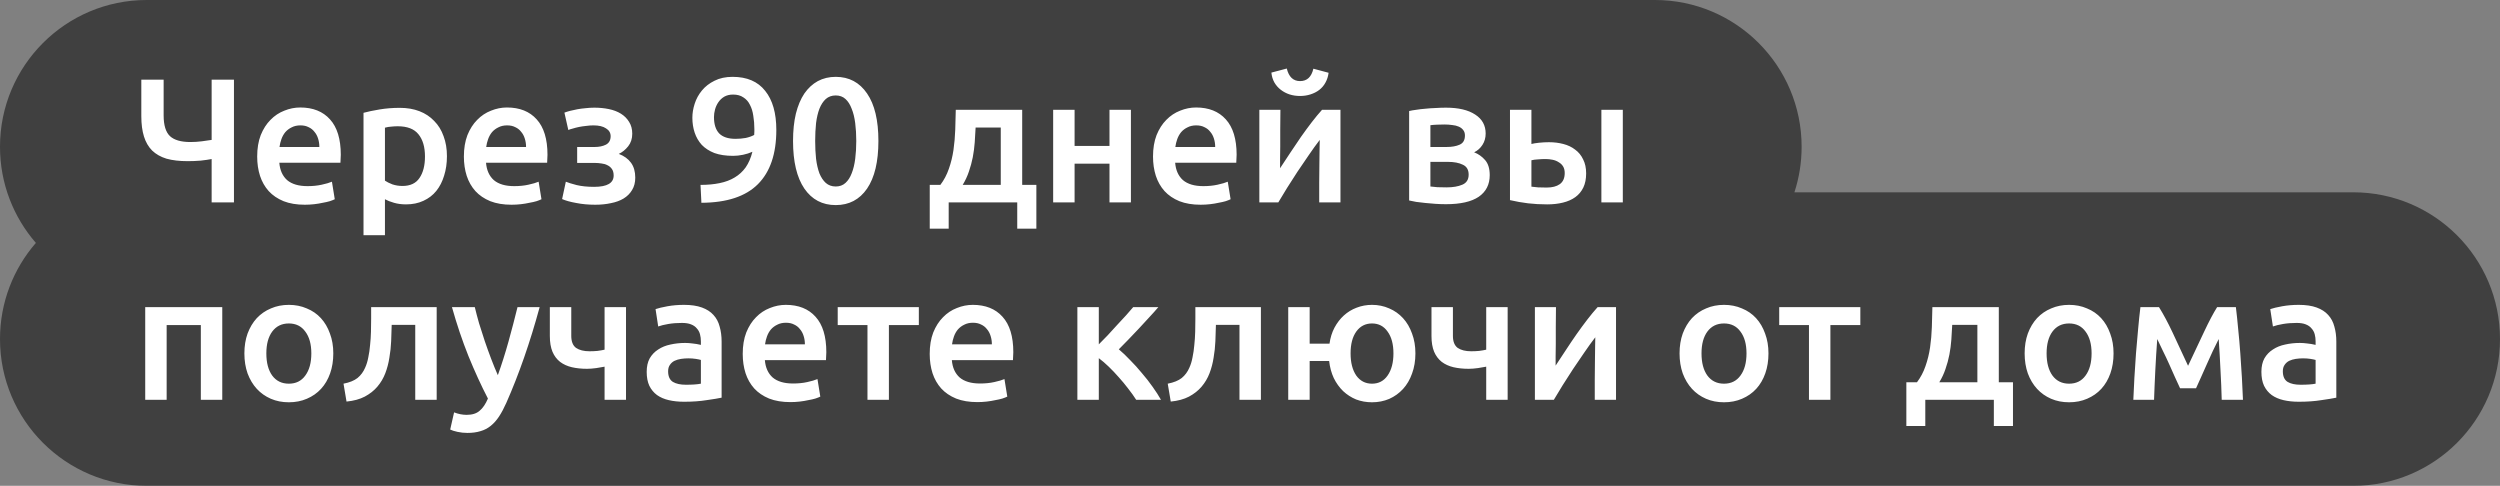 <?xml version="1.0" encoding="UTF-8"?> <svg xmlns="http://www.w3.org/2000/svg" width="494" height="96" viewBox="0 0 494 96" fill="none"><rect x="0" y="0" width="494" height="96" fill="#808080" stroke="none"/><path fill-rule="evenodd" clip-rule="evenodd" d="M29 0C12.984 0 0 12.984 0 29C0 36.268 2.673 42.911 7.09 48C2.673 53.089 0 59.732 0 67C0 83.016 12.984 96 29 96H465C481.016 96 494 83.016 494 67C494 50.984 481.016 38 465 38H354.576C355.5 35.167 356 32.142 356 29C356 12.984 343.016 0 327 0H29Z" fill="black" fill-opacity="0.5"></path><path d="M32.335 22.815C32.335 24.752 32.755 26.117 33.595 26.91C34.435 27.68 35.777 28.065 37.62 28.065C38.367 28.065 39.113 28.018 39.86 27.925C40.63 27.832 41.283 27.738 41.82 27.645V15.745H46.23V40H41.82V31.425C41.213 31.542 40.49 31.647 39.65 31.74C38.81 31.81 37.958 31.845 37.095 31.845C35.462 31.845 34.062 31.682 32.895 31.355C31.752 31.005 30.807 30.468 30.06 29.745C29.337 29.022 28.8 28.1 28.45 26.98C28.1 25.86 27.925 24.518 27.925 22.955V15.745H32.335V22.815ZM50.82 30.935C50.82 29.325 51.053 27.913 51.52 26.7C52.01 25.487 52.651 24.483 53.445 23.69C54.238 22.873 55.148 22.267 56.175 21.87C57.201 21.45 58.251 21.24 59.325 21.24C61.845 21.24 63.805 22.022 65.205 23.585C66.628 25.148 67.34 27.482 67.34 30.585C67.34 30.818 67.328 31.087 67.305 31.39C67.305 31.67 67.293 31.927 67.27 32.16H55.195C55.311 33.63 55.825 34.773 56.735 35.59C57.668 36.383 59.01 36.78 60.76 36.78C61.786 36.78 62.72 36.687 63.56 36.5C64.423 36.313 65.1 36.115 65.59 35.905L66.15 39.37C65.916 39.487 65.59 39.615 65.17 39.755C64.773 39.872 64.306 39.977 63.77 40.07C63.256 40.187 62.696 40.28 62.09 40.35C61.483 40.42 60.865 40.455 60.235 40.455C58.625 40.455 57.225 40.222 56.035 39.755C54.845 39.265 53.865 38.6 53.095 37.76C52.325 36.897 51.753 35.893 51.38 34.75C51.006 33.583 50.82 32.312 50.82 30.935ZM63.105 29.045C63.105 28.462 63.023 27.913 62.86 27.4C62.696 26.863 62.451 26.408 62.125 26.035C61.821 25.638 61.436 25.335 60.97 25.125C60.526 24.892 59.99 24.775 59.36 24.775C58.706 24.775 58.135 24.903 57.645 25.16C57.155 25.393 56.735 25.708 56.385 26.105C56.058 26.502 55.801 26.957 55.615 27.47C55.428 27.983 55.3 28.508 55.23 29.045H63.105ZM83.975 30.935C83.975 29.045 83.543 27.575 82.68 26.525C81.84 25.475 80.475 24.95 78.585 24.95C78.188 24.95 77.768 24.973 77.325 25.02C76.905 25.043 76.485 25.113 76.065 25.23V35.695C76.438 35.952 76.928 36.197 77.535 36.43C78.165 36.64 78.83 36.745 79.53 36.745C81.07 36.745 82.19 36.22 82.89 35.17C83.613 34.12 83.975 32.708 83.975 30.935ZM88.315 30.865C88.315 32.265 88.128 33.548 87.755 34.715C87.405 35.882 86.891 36.885 86.215 37.725C85.538 38.565 84.686 39.218 83.66 39.685C82.656 40.152 81.513 40.385 80.23 40.385C79.366 40.385 78.573 40.28 77.85 40.07C77.126 39.86 76.531 39.627 76.065 39.37V46.475H71.83V22.29C72.693 22.057 73.755 21.835 75.015 21.625C76.275 21.415 77.605 21.31 79.005 21.31C80.451 21.31 81.746 21.532 82.89 21.975C84.033 22.418 85.001 23.06 85.795 23.9C86.611 24.717 87.23 25.72 87.65 26.91C88.093 28.077 88.315 29.395 88.315 30.865ZM91.664 30.935C91.664 29.325 91.898 27.913 92.364 26.7C92.854 25.487 93.496 24.483 94.289 23.69C95.083 22.873 95.993 22.267 97.019 21.87C98.046 21.45 99.096 21.24 100.169 21.24C102.689 21.24 104.649 22.022 106.049 23.585C107.473 25.148 108.184 27.482 108.184 30.585C108.184 30.818 108.173 31.087 108.149 31.39C108.149 31.67 108.138 31.927 108.114 32.16H96.039C96.156 33.63 96.669 34.773 97.579 35.59C98.513 36.383 99.854 36.78 101.604 36.78C102.631 36.78 103.564 36.687 104.404 36.5C105.268 36.313 105.944 36.115 106.434 35.905L106.994 39.37C106.761 39.487 106.434 39.615 106.014 39.755C105.618 39.872 105.151 39.977 104.614 40.07C104.101 40.187 103.541 40.28 102.934 40.35C102.328 40.42 101.709 40.455 101.079 40.455C99.469 40.455 98.069 40.222 96.879 39.755C95.689 39.265 94.709 38.6 93.939 37.76C93.169 36.897 92.598 35.893 92.224 34.75C91.851 33.583 91.664 32.312 91.664 30.935ZM103.949 29.045C103.949 28.462 103.868 27.913 103.704 27.4C103.541 26.863 103.296 26.408 102.969 26.035C102.666 25.638 102.281 25.335 101.814 25.125C101.371 24.892 100.834 24.775 100.204 24.775C99.551 24.775 98.979 24.903 98.489 25.16C97.999 25.393 97.579 25.708 97.229 26.105C96.903 26.502 96.646 26.957 96.459 27.47C96.273 27.983 96.144 28.508 96.074 29.045H103.949ZM111.528 22.255C111.831 22.138 112.204 22.022 112.648 21.905C113.091 21.788 113.569 21.683 114.083 21.59C114.596 21.497 115.133 21.427 115.693 21.38C116.276 21.31 116.859 21.275 117.443 21.275C118.446 21.275 119.403 21.368 120.313 21.555C121.223 21.742 122.016 22.045 122.693 22.465C123.369 22.885 123.906 23.422 124.303 24.075C124.723 24.728 124.933 25.51 124.933 26.42C124.933 27.4 124.664 28.228 124.128 28.905C123.591 29.582 122.973 30.083 122.273 30.41C123.323 30.807 124.128 31.39 124.688 32.16C125.248 32.93 125.528 33.91 125.528 35.1C125.528 36.057 125.318 36.873 124.898 37.55C124.501 38.227 123.941 38.787 123.218 39.23C122.518 39.65 121.689 39.953 120.733 40.14C119.776 40.35 118.738 40.455 117.618 40.455C116.264 40.455 115.004 40.338 113.838 40.105C112.671 39.895 111.749 39.638 111.073 39.335L111.808 35.905C112.251 36.092 112.963 36.313 113.943 36.57C114.923 36.803 116.078 36.92 117.408 36.92C119.974 36.92 121.258 36.173 121.258 34.68C121.258 34.143 121.141 33.712 120.908 33.385C120.674 33.058 120.383 32.813 120.033 32.65C119.683 32.463 119.286 32.347 118.843 32.3C118.399 32.23 117.968 32.195 117.548 32.195H114.048V29.045H117.513C118.376 29.045 119.111 28.893 119.718 28.59C120.348 28.263 120.663 27.703 120.663 26.91C120.663 26.257 120.359 25.743 119.753 25.37C119.169 24.973 118.341 24.775 117.268 24.775C116.801 24.775 116.323 24.81 115.833 24.88C115.343 24.927 114.864 24.997 114.398 25.09C113.954 25.183 113.546 25.288 113.173 25.405C112.799 25.498 112.508 25.592 112.298 25.685L111.528 22.255ZM145.352 27.435C146.028 27.435 146.693 27.377 147.347 27.26C148 27.12 148.56 26.922 149.027 26.665C149.05 26.408 149.062 26.187 149.062 26C149.062 25.813 149.062 25.65 149.062 25.51C149.062 24.577 148.992 23.702 148.852 22.885C148.735 22.045 148.513 21.322 148.187 20.715C147.883 20.085 147.452 19.595 146.892 19.245C146.355 18.872 145.678 18.685 144.862 18.685C144.185 18.685 143.602 18.825 143.112 19.105C142.645 19.385 142.26 19.747 141.957 20.19C141.653 20.633 141.432 21.112 141.292 21.625C141.152 22.138 141.082 22.64 141.082 23.13C141.082 24.553 141.42 25.627 142.097 26.35C142.797 27.073 143.882 27.435 145.352 27.435ZM148.677 29.99C148.117 30.247 147.498 30.445 146.822 30.585C146.145 30.725 145.492 30.795 144.862 30.795C143.415 30.795 142.178 30.608 141.152 30.235C140.148 29.838 139.32 29.302 138.667 28.625C138.037 27.925 137.57 27.12 137.267 26.21C136.963 25.3 136.812 24.32 136.812 23.27C136.812 22.36 136.963 21.438 137.267 20.505C137.57 19.548 138.048 18.673 138.702 17.88C139.355 17.087 140.183 16.445 141.187 15.955C142.19 15.442 143.38 15.185 144.757 15.185C147.603 15.185 149.75 16.107 151.197 17.95C152.667 19.77 153.402 22.348 153.402 25.685C153.402 30.398 152.188 33.968 149.762 36.395C147.335 38.822 143.613 40.047 138.597 40.07L138.422 36.535C139.822 36.535 141.082 36.418 142.202 36.185C143.345 35.952 144.337 35.578 145.177 35.065C146.04 34.552 146.763 33.887 147.347 33.07C147.93 32.23 148.373 31.203 148.677 29.99ZM173.574 27.855C173.574 31.938 172.828 35.077 171.334 37.27C169.841 39.44 167.776 40.525 165.139 40.525C162.503 40.525 160.438 39.44 158.944 37.27C157.451 35.077 156.704 31.938 156.704 27.855C156.704 25.825 156.891 24.028 157.264 22.465C157.661 20.878 158.221 19.548 158.944 18.475C159.691 17.402 160.578 16.585 161.604 16.025C162.654 15.465 163.833 15.185 165.139 15.185C167.776 15.185 169.841 16.282 171.334 18.475C172.828 20.645 173.574 23.772 173.574 27.855ZM169.199 27.855C169.199 26.595 169.129 25.417 168.989 24.32C168.849 23.223 168.616 22.278 168.289 21.485C167.986 20.668 167.578 20.027 167.064 19.56C166.551 19.093 165.909 18.86 165.139 18.86C164.369 18.86 163.716 19.093 163.179 19.56C162.666 20.027 162.246 20.668 161.919 21.485C161.616 22.278 161.394 23.223 161.254 24.32C161.138 25.417 161.079 26.595 161.079 27.855C161.079 29.115 161.138 30.293 161.254 31.39C161.394 32.487 161.616 33.443 161.919 34.26C162.246 35.053 162.666 35.683 163.179 36.15C163.716 36.617 164.369 36.85 165.139 36.85C165.909 36.85 166.551 36.617 167.064 36.15C167.578 35.683 167.986 35.053 168.289 34.26C168.616 33.443 168.849 32.487 168.989 31.39C169.129 30.293 169.199 29.115 169.199 27.855ZM183.716 36.535H185.816C186.539 35.578 187.099 34.517 187.496 33.35C187.916 32.16 188.219 30.923 188.406 29.64C188.592 28.333 188.709 27.003 188.756 25.65C188.802 24.297 188.837 22.978 188.861 21.695H201.986V36.535H204.786V45.18H201.006V40H187.461V45.18H183.716V36.535ZM197.751 36.535V25.195H192.781C192.734 26.152 192.676 27.132 192.606 28.135C192.536 29.115 192.407 30.095 192.221 31.075C192.034 32.032 191.777 32.977 191.451 33.91C191.147 34.82 190.739 35.695 190.226 36.535H197.751ZM223.469 40H219.234V32.335H212.339V40H208.104V21.695H212.339V28.835H219.234V21.695H223.469V40ZM227.836 30.935C227.836 29.325 228.07 27.913 228.536 26.7C229.026 25.487 229.668 24.483 230.461 23.69C231.255 22.873 232.165 22.267 233.191 21.87C234.218 21.45 235.268 21.24 236.341 21.24C238.861 21.24 240.821 22.022 242.221 23.585C243.645 25.148 244.356 27.482 244.356 30.585C244.356 30.818 244.345 31.087 244.321 31.39C244.321 31.67 244.31 31.927 244.286 32.16H232.211C232.328 33.63 232.841 34.773 233.751 35.59C234.685 36.383 236.026 36.78 237.776 36.78C238.803 36.78 239.736 36.687 240.576 36.5C241.44 36.313 242.116 36.115 242.606 35.905L243.166 39.37C242.933 39.487 242.606 39.615 242.186 39.755C241.79 39.872 241.323 39.977 240.786 40.07C240.273 40.187 239.713 40.28 239.106 40.35C238.5 40.42 237.881 40.455 237.251 40.455C235.641 40.455 234.241 40.222 233.051 39.755C231.861 39.265 230.881 38.6 230.111 37.76C229.341 36.897 228.77 35.893 228.396 34.75C228.023 33.583 227.836 32.312 227.836 30.935ZM240.121 29.045C240.121 28.462 240.04 27.913 239.876 27.4C239.713 26.863 239.468 26.408 239.141 26.035C238.838 25.638 238.453 25.335 237.986 25.125C237.543 24.892 237.006 24.775 236.376 24.775C235.723 24.775 235.151 24.903 234.661 25.16C234.171 25.393 233.751 25.708 233.401 26.105C233.075 26.502 232.818 26.957 232.631 27.47C232.445 27.983 232.316 28.508 232.246 29.045H240.121ZM264.876 21.695V40H260.676C260.676 38.67 260.676 37.352 260.676 36.045C260.7 34.738 260.711 33.525 260.711 32.405C260.735 31.285 260.746 30.317 260.746 29.5C260.77 28.66 260.781 28.042 260.781 27.645C260.081 28.555 259.358 29.558 258.611 30.655C257.865 31.752 257.118 32.848 256.371 33.945C255.648 35.042 254.96 36.115 254.306 37.165C253.653 38.215 253.081 39.16 252.591 40H248.846V21.695H253.011C253.011 23.048 253 24.343 252.976 25.58C252.976 26.793 252.976 27.902 252.976 28.905C252.976 29.908 252.965 30.783 252.941 31.53C252.941 32.277 252.941 32.848 252.941 33.245C253.595 32.242 254.271 31.215 254.971 30.165C255.671 29.092 256.371 28.053 257.071 27.05C257.795 26.023 258.506 25.055 259.206 24.145C259.906 23.235 260.583 22.418 261.236 21.695H264.876ZM256.896 18.965C256.15 18.965 255.45 18.86 254.796 18.65C254.166 18.44 253.595 18.137 253.081 17.74C252.568 17.343 252.148 16.865 251.821 16.305C251.495 15.722 251.296 15.068 251.226 14.345L254.271 13.54C254.668 15.197 255.543 16.025 256.896 16.025C258.273 16.025 259.148 15.208 259.521 13.575L262.531 14.38C262.438 15.103 262.228 15.757 261.901 16.34C261.598 16.9 261.19 17.378 260.676 17.775C260.186 18.148 259.615 18.44 258.961 18.65C258.308 18.86 257.62 18.965 256.896 18.965ZM285.726 40.35C285.049 40.35 284.361 40.327 283.661 40.28C282.961 40.233 282.284 40.175 281.631 40.105C281.001 40.035 280.406 39.965 279.846 39.895C279.286 39.802 278.819 39.708 278.446 39.615V21.94C278.819 21.847 279.286 21.765 279.846 21.695C280.406 21.602 281.001 21.532 281.631 21.485C282.284 21.415 282.961 21.368 283.661 21.345C284.361 21.298 285.049 21.275 285.726 21.275C288.199 21.275 290.124 21.73 291.501 22.64C292.878 23.527 293.566 24.775 293.566 26.385C293.566 27.225 293.356 27.972 292.936 28.625C292.516 29.278 291.968 29.768 291.291 30.095C292.131 30.422 292.854 30.935 293.461 31.635C294.068 32.335 294.371 33.327 294.371 34.61C294.371 36.453 293.648 37.877 292.201 38.88C290.754 39.86 288.596 40.35 285.726 40.35ZM285.831 29.045C286.881 29.045 287.744 28.893 288.421 28.59C289.121 28.287 289.471 27.68 289.471 26.77C289.471 26.327 289.354 25.965 289.121 25.685C288.911 25.405 288.619 25.183 288.246 25.02C287.873 24.857 287.441 24.752 286.951 24.705C286.461 24.635 285.948 24.6 285.411 24.6C284.991 24.6 284.501 24.612 283.941 24.635C283.404 24.658 282.973 24.693 282.646 24.74V29.045H285.831ZM282.646 36.85C282.926 36.897 283.381 36.943 284.011 36.99C284.664 37.013 285.271 37.025 285.831 37.025C287.091 37.025 288.129 36.85 288.946 36.5C289.786 36.15 290.206 35.485 290.206 34.505C290.206 33.548 289.821 32.895 289.051 32.545C288.304 32.172 287.324 31.985 286.111 31.985H282.646V36.85ZM320.668 40H316.433V21.695H320.668V40ZM302.608 28.45C302.958 28.357 303.459 28.275 304.113 28.205C304.789 28.135 305.443 28.1 306.073 28.1C307.076 28.1 308.021 28.217 308.908 28.45C309.818 28.683 310.599 29.057 311.253 29.57C311.929 30.06 312.454 30.702 312.828 31.495C313.224 32.265 313.423 33.187 313.423 34.26C313.423 35.357 313.236 36.29 312.863 37.06C312.489 37.83 311.964 38.46 311.288 38.95C310.611 39.44 309.794 39.802 308.838 40.035C307.904 40.268 306.866 40.385 305.723 40.385C304.393 40.385 303.133 40.315 301.943 40.175C300.776 40.035 299.586 39.825 298.373 39.545V21.695H302.608V28.45ZM305.618 37.06C306.714 37.06 307.578 36.838 308.208 36.395C308.861 35.928 309.188 35.193 309.188 34.19C309.188 33.677 309.083 33.245 308.873 32.895C308.663 32.545 308.371 32.265 307.998 32.055C307.648 31.822 307.239 31.658 306.773 31.565C306.329 31.472 305.863 31.425 305.373 31.425C304.929 31.425 304.439 31.448 303.903 31.495C303.389 31.518 302.958 31.577 302.608 31.67V36.885C302.911 36.932 303.354 36.978 303.938 37.025C304.521 37.048 305.081 37.06 305.618 37.06ZM43.92 60.695V79H39.685V64.23H32.93V79H28.695V60.695H43.92ZM65.86 69.83C65.86 71.277 65.65 72.595 65.23 73.785C64.81 74.975 64.215 75.99 63.445 76.83C62.675 77.67 61.742 78.323 60.645 78.79C59.572 79.257 58.382 79.49 57.075 79.49C55.769 79.49 54.579 79.257 53.505 78.79C52.432 78.323 51.51 77.67 50.74 76.83C49.97 75.99 49.364 74.975 48.92 73.785C48.5 72.595 48.29 71.277 48.29 69.83C48.29 68.383 48.5 67.077 48.92 65.91C49.364 64.72 49.97 63.705 50.74 62.865C51.534 62.025 52.467 61.383 53.54 60.94C54.614 60.473 55.792 60.24 57.075 60.24C58.359 60.24 59.537 60.473 60.61 60.94C61.707 61.383 62.64 62.025 63.41 62.865C64.18 63.705 64.775 64.72 65.195 65.91C65.639 67.077 65.86 68.383 65.86 69.83ZM61.52 69.83C61.52 68.01 61.124 66.575 60.33 65.525C59.56 64.452 58.475 63.915 57.075 63.915C55.675 63.915 54.579 64.452 53.785 65.525C53.015 66.575 52.63 68.01 52.63 69.83C52.63 71.673 53.015 73.132 53.785 74.205C54.579 75.278 55.675 75.815 57.075 75.815C58.475 75.815 59.56 75.278 60.33 74.205C61.124 73.132 61.52 71.673 61.52 69.83ZM77.398 64.195C77.375 65.222 77.34 66.295 77.293 67.415C77.247 68.512 77.13 69.597 76.943 70.67C76.78 71.743 76.512 72.77 76.138 73.75C75.765 74.73 75.24 75.617 74.563 76.41C73.91 77.18 73.082 77.833 72.078 78.37C71.098 78.883 69.897 79.21 68.473 79.35L67.878 75.815C69.068 75.582 69.99 75.208 70.643 74.695C71.297 74.158 71.798 73.482 72.148 72.665C72.428 72.058 72.638 71.37 72.778 70.6C72.942 69.83 73.058 69.025 73.128 68.185C73.222 67.322 73.28 66.447 73.303 65.56C73.327 64.673 73.338 63.81 73.338 62.97V60.695H86.288V79H82.053V64.195H77.398ZM106.633 60.695C104.743 67.648 102.55 73.948 100.053 79.595C99.587 80.645 99.108 81.543 98.618 82.29C98.128 83.037 97.58 83.655 96.973 84.145C96.367 84.635 95.69 84.985 94.943 85.195C94.197 85.428 93.333 85.545 92.353 85.545C91.7 85.545 91.046 85.475 90.393 85.335C89.763 85.195 89.285 85.043 88.958 84.88L89.728 81.485C90.568 81.812 91.397 81.975 92.213 81.975C93.31 81.975 94.162 81.707 94.768 81.17C95.398 80.657 95.947 79.852 96.413 78.755C95.083 76.188 93.8 73.388 92.563 70.355C91.35 67.322 90.265 64.102 89.308 60.695H93.823C94.056 61.675 94.337 62.737 94.663 63.88C95.013 65.023 95.386 66.19 95.783 67.38C96.18 68.547 96.6 69.713 97.043 70.88C97.487 72.047 97.93 73.132 98.373 74.135C99.12 72.058 99.82 69.853 100.473 67.52C101.126 65.163 101.721 62.888 102.258 60.695H106.633ZM112.883 66.365C112.883 67.485 113.198 68.278 113.828 68.745C114.481 69.188 115.368 69.41 116.488 69.41C117.024 69.41 117.549 69.387 118.063 69.34C118.599 69.27 119.066 69.188 119.463 69.095V60.695H123.698V79H119.463V72.455C119.043 72.525 118.494 72.618 117.818 72.735C117.141 72.828 116.534 72.875 115.998 72.875C114.901 72.875 113.898 72.77 112.988 72.56C112.101 72.35 111.331 72 110.678 71.51C110.024 70.997 109.523 70.332 109.173 69.515C108.823 68.675 108.648 67.637 108.648 66.4V60.695H112.883V66.365ZM135.521 76.025C136.827 76.025 137.819 75.955 138.496 75.815V71.125C138.262 71.055 137.924 70.985 137.481 70.915C137.037 70.845 136.547 70.81 136.011 70.81C135.544 70.81 135.066 70.845 134.576 70.915C134.109 70.985 133.677 71.113 133.281 71.3C132.907 71.487 132.604 71.755 132.371 72.105C132.137 72.432 132.021 72.852 132.021 73.365C132.021 74.368 132.336 75.068 132.966 75.465C133.596 75.838 134.447 76.025 135.521 76.025ZM135.171 60.24C136.571 60.24 137.749 60.415 138.706 60.765C139.662 61.115 140.421 61.605 140.981 62.235C141.564 62.865 141.972 63.635 142.206 64.545C142.462 65.432 142.591 66.412 142.591 67.485V78.58C141.937 78.72 140.946 78.883 139.616 79.07C138.309 79.28 136.827 79.385 135.171 79.385C134.074 79.385 133.071 79.28 132.161 79.07C131.251 78.86 130.469 78.522 129.816 78.055C129.186 77.588 128.684 76.982 128.311 76.235C127.961 75.488 127.786 74.567 127.786 73.47C127.786 72.42 127.984 71.533 128.381 70.81C128.801 70.087 129.361 69.503 130.061 69.06C130.761 68.593 131.566 68.267 132.476 68.08C133.409 67.87 134.377 67.765 135.381 67.765C135.847 67.765 136.337 67.8 136.851 67.87C137.364 67.917 137.912 68.01 138.496 68.15V67.45C138.496 66.96 138.437 66.493 138.321 66.05C138.204 65.607 137.994 65.222 137.691 64.895C137.411 64.545 137.026 64.277 136.536 64.09C136.069 63.903 135.474 63.81 134.751 63.81C133.771 63.81 132.872 63.88 132.056 64.02C131.239 64.16 130.574 64.323 130.061 64.51L129.536 61.08C130.072 60.893 130.854 60.707 131.881 60.52C132.907 60.333 134.004 60.24 135.171 60.24ZM146.762 69.935C146.762 68.325 146.995 66.913 147.462 65.7C147.952 64.487 148.594 63.483 149.387 62.69C150.18 61.873 151.09 61.267 152.117 60.87C153.144 60.45 154.194 60.24 155.267 60.24C157.787 60.24 159.747 61.022 161.147 62.585C162.57 64.148 163.282 66.482 163.282 69.585C163.282 69.818 163.27 70.087 163.247 70.39C163.247 70.67 163.235 70.927 163.212 71.16H151.137C151.254 72.63 151.767 73.773 152.677 74.59C153.61 75.383 154.952 75.78 156.702 75.78C157.729 75.78 158.662 75.687 159.502 75.5C160.365 75.313 161.042 75.115 161.532 74.905L162.092 78.37C161.859 78.487 161.532 78.615 161.112 78.755C160.715 78.872 160.249 78.977 159.712 79.07C159.199 79.187 158.639 79.28 158.032 79.35C157.425 79.42 156.807 79.455 156.177 79.455C154.567 79.455 153.167 79.222 151.977 78.755C150.787 78.265 149.807 77.6 149.037 76.76C148.267 75.897 147.695 74.893 147.322 73.75C146.949 72.583 146.762 71.312 146.762 69.935ZM159.047 68.045C159.047 67.462 158.965 66.913 158.802 66.4C158.639 65.863 158.394 65.408 158.067 65.035C157.764 64.638 157.379 64.335 156.912 64.125C156.469 63.892 155.932 63.775 155.302 63.775C154.649 63.775 154.077 63.903 153.587 64.16C153.097 64.393 152.677 64.708 152.327 65.105C152 65.502 151.744 65.957 151.557 66.47C151.37 66.983 151.242 67.508 151.172 68.045H159.047ZM181.562 64.23H175.647V79H171.412V64.23H165.532V60.695H181.562V64.23ZM183.71 69.935C183.71 68.325 183.944 66.913 184.41 65.7C184.9 64.487 185.542 63.483 186.335 62.69C187.129 61.873 188.039 61.267 189.065 60.87C190.092 60.45 191.142 60.24 192.215 60.24C194.735 60.24 196.695 61.022 198.095 62.585C199.519 64.148 200.23 66.482 200.23 69.585C200.23 69.818 200.219 70.087 200.195 70.39C200.195 70.67 200.184 70.927 200.16 71.16H188.085C188.202 72.63 188.715 73.773 189.625 74.59C190.559 75.383 191.9 75.78 193.65 75.78C194.677 75.78 195.61 75.687 196.45 75.5C197.314 75.313 197.99 75.115 198.48 74.905L199.04 78.37C198.807 78.487 198.48 78.615 198.06 78.755C197.664 78.872 197.197 78.977 196.66 79.07C196.147 79.187 195.587 79.28 194.98 79.35C194.374 79.42 193.755 79.455 193.125 79.455C191.515 79.455 190.115 79.222 188.925 78.755C187.735 78.265 186.755 77.6 185.985 76.76C185.215 75.897 184.644 74.893 184.27 73.75C183.897 72.583 183.71 71.312 183.71 69.935ZM195.995 68.045C195.995 67.462 195.914 66.913 195.75 66.4C195.587 65.863 195.342 65.408 195.015 65.035C194.712 64.638 194.327 64.335 193.86 64.125C193.417 63.892 192.88 63.775 192.25 63.775C191.597 63.775 191.025 63.903 190.535 64.16C190.045 64.393 189.625 64.708 189.275 65.105C188.949 65.502 188.692 65.957 188.505 66.47C188.319 66.983 188.19 67.508 188.12 68.045H195.995ZM217.124 68.045C217.661 67.508 218.244 66.913 218.874 66.26C219.504 65.583 220.123 64.907 220.729 64.23C221.359 63.553 221.954 62.912 222.514 62.305C223.074 61.675 223.541 61.138 223.914 60.695H228.884C228.371 61.302 227.776 61.967 227.099 62.69C226.446 63.413 225.758 64.16 225.034 64.93C224.334 65.677 223.634 66.412 222.934 67.135C222.258 67.835 221.639 68.465 221.079 69.025C221.803 69.632 222.549 70.343 223.319 71.16C224.113 71.953 224.883 72.805 225.629 73.715C226.399 74.602 227.111 75.512 227.764 76.445C228.418 77.355 228.966 78.207 229.409 79H224.509C224.066 78.3 223.541 77.565 222.934 76.795C222.351 76.025 221.733 75.278 221.079 74.555C220.426 73.808 219.761 73.108 219.084 72.455C218.408 71.802 217.754 71.242 217.124 70.775V79H212.889V60.695H217.124V68.045ZM240.265 64.195C240.241 65.222 240.206 66.295 240.16 67.415C240.113 68.512 239.996 69.597 239.81 70.67C239.646 71.743 239.378 72.77 239.005 73.75C238.631 74.73 238.106 75.617 237.43 76.41C236.776 77.18 235.948 77.833 234.945 78.37C233.965 78.883 232.763 79.21 231.34 79.35L230.745 75.815C231.935 75.582 232.856 75.208 233.51 74.695C234.163 74.158 234.665 73.482 235.015 72.665C235.295 72.058 235.505 71.37 235.645 70.6C235.808 69.83 235.925 69.025 235.995 68.185C236.088 67.322 236.146 66.447 236.17 65.56C236.193 64.673 236.205 63.81 236.205 62.97V60.695H249.155V79H244.92V64.195H240.265ZM271.109 79.49C269.989 79.49 268.939 79.303 267.959 78.93C267.003 78.533 266.151 77.985 265.404 77.285C264.658 76.562 264.039 75.698 263.549 74.695C263.083 73.692 262.779 72.572 262.639 71.335H258.789V79H254.554V60.695H258.789V67.905H262.709C262.873 66.738 263.199 65.688 263.689 64.755C264.203 63.798 264.821 62.993 265.544 62.34C266.291 61.663 267.131 61.15 268.064 60.8C269.021 60.427 270.036 60.24 271.109 60.24C272.323 60.24 273.454 60.473 274.504 60.94C275.554 61.383 276.464 62.025 277.234 62.865C278.004 63.705 278.599 64.72 279.019 65.91C279.463 67.077 279.684 68.383 279.684 69.83C279.684 71.3 279.463 72.63 279.019 73.82C278.599 75.01 278.004 76.025 277.234 76.865C276.464 77.705 275.554 78.358 274.504 78.825C273.454 79.268 272.323 79.49 271.109 79.49ZM271.109 63.915C269.803 63.915 268.764 64.452 267.994 65.525C267.248 66.575 266.874 68.01 266.874 69.83C266.874 71.65 267.248 73.108 267.994 74.205C268.764 75.278 269.803 75.815 271.109 75.815C272.416 75.815 273.443 75.278 274.189 74.205C274.959 73.108 275.344 71.65 275.344 69.83C275.344 68.01 274.959 66.575 274.189 65.525C273.443 64.452 272.416 63.915 271.109 63.915ZM287.096 66.365C287.096 67.485 287.411 68.278 288.041 68.745C288.695 69.188 289.581 69.41 290.701 69.41C291.238 69.41 291.763 69.387 292.276 69.34C292.813 69.27 293.28 69.188 293.676 69.095V60.695H297.911V79H293.676V72.455C293.256 72.525 292.708 72.618 292.031 72.735C291.355 72.828 290.748 72.875 290.211 72.875C289.115 72.875 288.111 72.77 287.201 72.56C286.315 72.35 285.545 72 284.891 71.51C284.238 70.997 283.736 70.332 283.386 69.515C283.036 68.675 282.861 67.637 282.861 66.4V60.695H287.096V66.365ZM319.325 60.695V79H315.125C315.125 77.67 315.125 76.352 315.125 75.045C315.148 73.738 315.16 72.525 315.16 71.405C315.183 70.285 315.195 69.317 315.195 68.5C315.218 67.66 315.23 67.042 315.23 66.645C314.53 67.555 313.806 68.558 313.06 69.655C312.313 70.752 311.566 71.848 310.82 72.945C310.096 74.042 309.408 75.115 308.755 76.165C308.101 77.215 307.53 78.16 307.04 79H303.295V60.695H307.46C307.46 62.048 307.448 63.343 307.425 64.58C307.425 65.793 307.425 66.902 307.425 67.905C307.425 68.908 307.413 69.783 307.39 70.53C307.39 71.277 307.39 71.848 307.39 72.245C308.043 71.242 308.72 70.215 309.42 69.165C310.12 68.092 310.82 67.053 311.52 66.05C312.243 65.023 312.955 64.055 313.655 63.145C314.355 62.235 315.031 61.418 315.685 60.695H319.325ZM349.449 69.83C349.449 71.277 349.239 72.595 348.819 73.785C348.399 74.975 347.804 75.99 347.034 76.83C346.264 77.67 345.331 78.323 344.234 78.79C343.161 79.257 341.971 79.49 340.664 79.49C339.358 79.49 338.168 79.257 337.094 78.79C336.021 78.323 335.099 77.67 334.329 76.83C333.559 75.99 332.953 74.975 332.509 73.785C332.089 72.595 331.879 71.277 331.879 69.83C331.879 68.383 332.089 67.077 332.509 65.91C332.953 64.72 333.559 63.705 334.329 62.865C335.123 62.025 336.056 61.383 337.129 60.94C338.203 60.473 339.381 60.24 340.664 60.24C341.948 60.24 343.126 60.473 344.199 60.94C345.296 61.383 346.229 62.025 346.999 62.865C347.769 63.705 348.364 64.72 348.784 65.91C349.228 67.077 349.449 68.383 349.449 69.83ZM345.109 69.83C345.109 68.01 344.713 66.575 343.919 65.525C343.149 64.452 342.064 63.915 340.664 63.915C339.264 63.915 338.168 64.452 337.374 65.525C336.604 66.575 336.219 68.01 336.219 69.83C336.219 71.673 336.604 73.132 337.374 74.205C338.168 75.278 339.264 75.815 340.664 75.815C342.064 75.815 343.149 75.278 343.919 74.205C344.713 73.132 345.109 71.673 345.109 69.83ZM367.602 64.23H361.687V79H357.452V64.23H351.572V60.695H367.602V64.23ZM376.694 75.535H378.794C379.518 74.578 380.078 73.517 380.474 72.35C380.894 71.16 381.198 69.923 381.384 68.64C381.571 67.333 381.688 66.003 381.734 64.65C381.781 63.297 381.816 61.978 381.839 60.695H394.964V75.535H397.764V84.18H393.984V79H380.439V84.18H376.694V75.535ZM390.729 75.535V64.195H385.759C385.713 65.152 385.654 66.132 385.584 67.135C385.514 68.115 385.386 69.095 385.199 70.075C385.013 71.032 384.756 71.977 384.429 72.91C384.126 73.82 383.718 74.695 383.204 75.535H390.729ZM417.638 69.83C417.638 71.277 417.428 72.595 417.008 73.785C416.588 74.975 415.993 75.99 415.223 76.83C414.453 77.67 413.519 78.323 412.423 78.79C411.349 79.257 410.159 79.49 408.853 79.49C407.546 79.49 406.356 79.257 405.283 78.79C404.209 78.323 403.288 77.67 402.518 76.83C401.748 75.99 401.141 74.975 400.698 73.785C400.278 72.595 400.068 71.277 400.068 69.83C400.068 68.383 400.278 67.077 400.698 65.91C401.141 64.72 401.748 63.705 402.518 62.865C403.311 62.025 404.244 61.383 405.318 60.94C406.391 60.473 407.569 60.24 408.853 60.24C410.136 60.24 411.314 60.473 412.388 60.94C413.484 61.383 414.418 62.025 415.188 62.865C415.958 63.705 416.553 64.72 416.973 65.91C417.416 67.077 417.638 68.383 417.638 69.83ZM413.298 69.83C413.298 68.01 412.901 66.575 412.108 65.525C411.338 64.452 410.253 63.915 408.853 63.915C407.453 63.915 406.356 64.452 405.563 65.525C404.793 66.575 404.408 68.01 404.408 69.83C404.408 71.673 404.793 73.132 405.563 74.205C406.356 75.278 407.453 75.815 408.853 75.815C410.253 75.815 411.338 75.278 412.108 74.205C412.901 73.132 413.298 71.673 413.298 69.83ZM426.271 66.995C426.201 67.975 426.131 69.002 426.061 70.075C425.991 71.125 425.932 72.175 425.886 73.225C425.839 74.275 425.792 75.29 425.746 76.27C425.699 77.25 425.664 78.16 425.641 79H421.546C421.592 77.647 421.662 76.188 421.756 74.625C421.849 73.038 421.954 71.44 422.071 69.83C422.211 68.197 422.351 66.598 422.491 65.035C422.631 63.472 422.782 62.025 422.946 60.695H426.621C427.507 62.118 428.406 63.798 429.316 65.735C430.226 67.648 431.241 69.83 432.361 72.28C433.527 69.783 434.589 67.532 435.546 65.525C436.502 63.495 437.354 61.885 438.101 60.695H441.811C441.974 62.025 442.126 63.472 442.266 65.035C442.429 66.598 442.569 68.197 442.686 69.83C442.802 71.44 442.907 73.038 443.001 74.625C443.094 76.188 443.164 77.647 443.211 79H439.011C438.964 77.087 438.882 75.115 438.766 73.085C438.672 71.032 438.556 69.002 438.416 66.995C438.066 67.695 437.681 68.477 437.261 69.34C436.864 70.203 436.467 71.078 436.071 71.965C435.674 72.852 435.289 73.715 434.916 74.555C434.542 75.372 434.216 76.095 433.936 76.725H430.786C430.506 76.095 430.167 75.36 429.771 74.52C429.397 73.68 429.012 72.817 428.616 71.93C428.219 71.043 427.811 70.18 427.391 69.34C426.994 68.477 426.621 67.695 426.271 66.995ZM454.588 76.025C455.895 76.025 456.886 75.955 457.563 75.815V71.125C457.33 71.055 456.991 70.985 456.548 70.915C456.105 70.845 455.615 70.81 455.078 70.81C454.611 70.81 454.133 70.845 453.643 70.915C453.176 70.985 452.745 71.113 452.348 71.3C451.975 71.487 451.671 71.755 451.438 72.105C451.205 72.432 451.088 72.852 451.088 73.365C451.088 74.368 451.403 75.068 452.033 75.465C452.663 75.838 453.515 76.025 454.588 76.025ZM454.238 60.24C455.638 60.24 456.816 60.415 457.773 60.765C458.73 61.115 459.488 61.605 460.048 62.235C460.631 62.865 461.04 63.635 461.273 64.545C461.53 65.432 461.658 66.412 461.658 67.485V78.58C461.005 78.72 460.013 78.883 458.683 79.07C457.376 79.28 455.895 79.385 454.238 79.385C453.141 79.385 452.138 79.28 451.228 79.07C450.318 78.86 449.536 78.522 448.883 78.055C448.253 77.588 447.751 76.982 447.378 76.235C447.028 75.488 446.853 74.567 446.853 73.47C446.853 72.42 447.051 71.533 447.448 70.81C447.868 70.087 448.428 69.503 449.128 69.06C449.828 68.593 450.633 68.267 451.543 68.08C452.476 67.87 453.445 67.765 454.448 67.765C454.915 67.765 455.405 67.8 455.918 67.87C456.431 67.917 456.98 68.01 457.563 68.15V67.45C457.563 66.96 457.505 66.493 457.388 66.05C457.271 65.607 457.061 65.222 456.758 64.895C456.478 64.545 456.093 64.277 455.603 64.09C455.136 63.903 454.541 63.81 453.818 63.81C452.838 63.81 451.94 63.88 451.123 64.02C450.306 64.16 449.641 64.323 449.128 64.51L448.603 61.08C449.14 60.893 449.921 60.707 450.948 60.52C451.975 60.333 453.071 60.24 454.238 60.24Z" fill="white"></path></svg> 